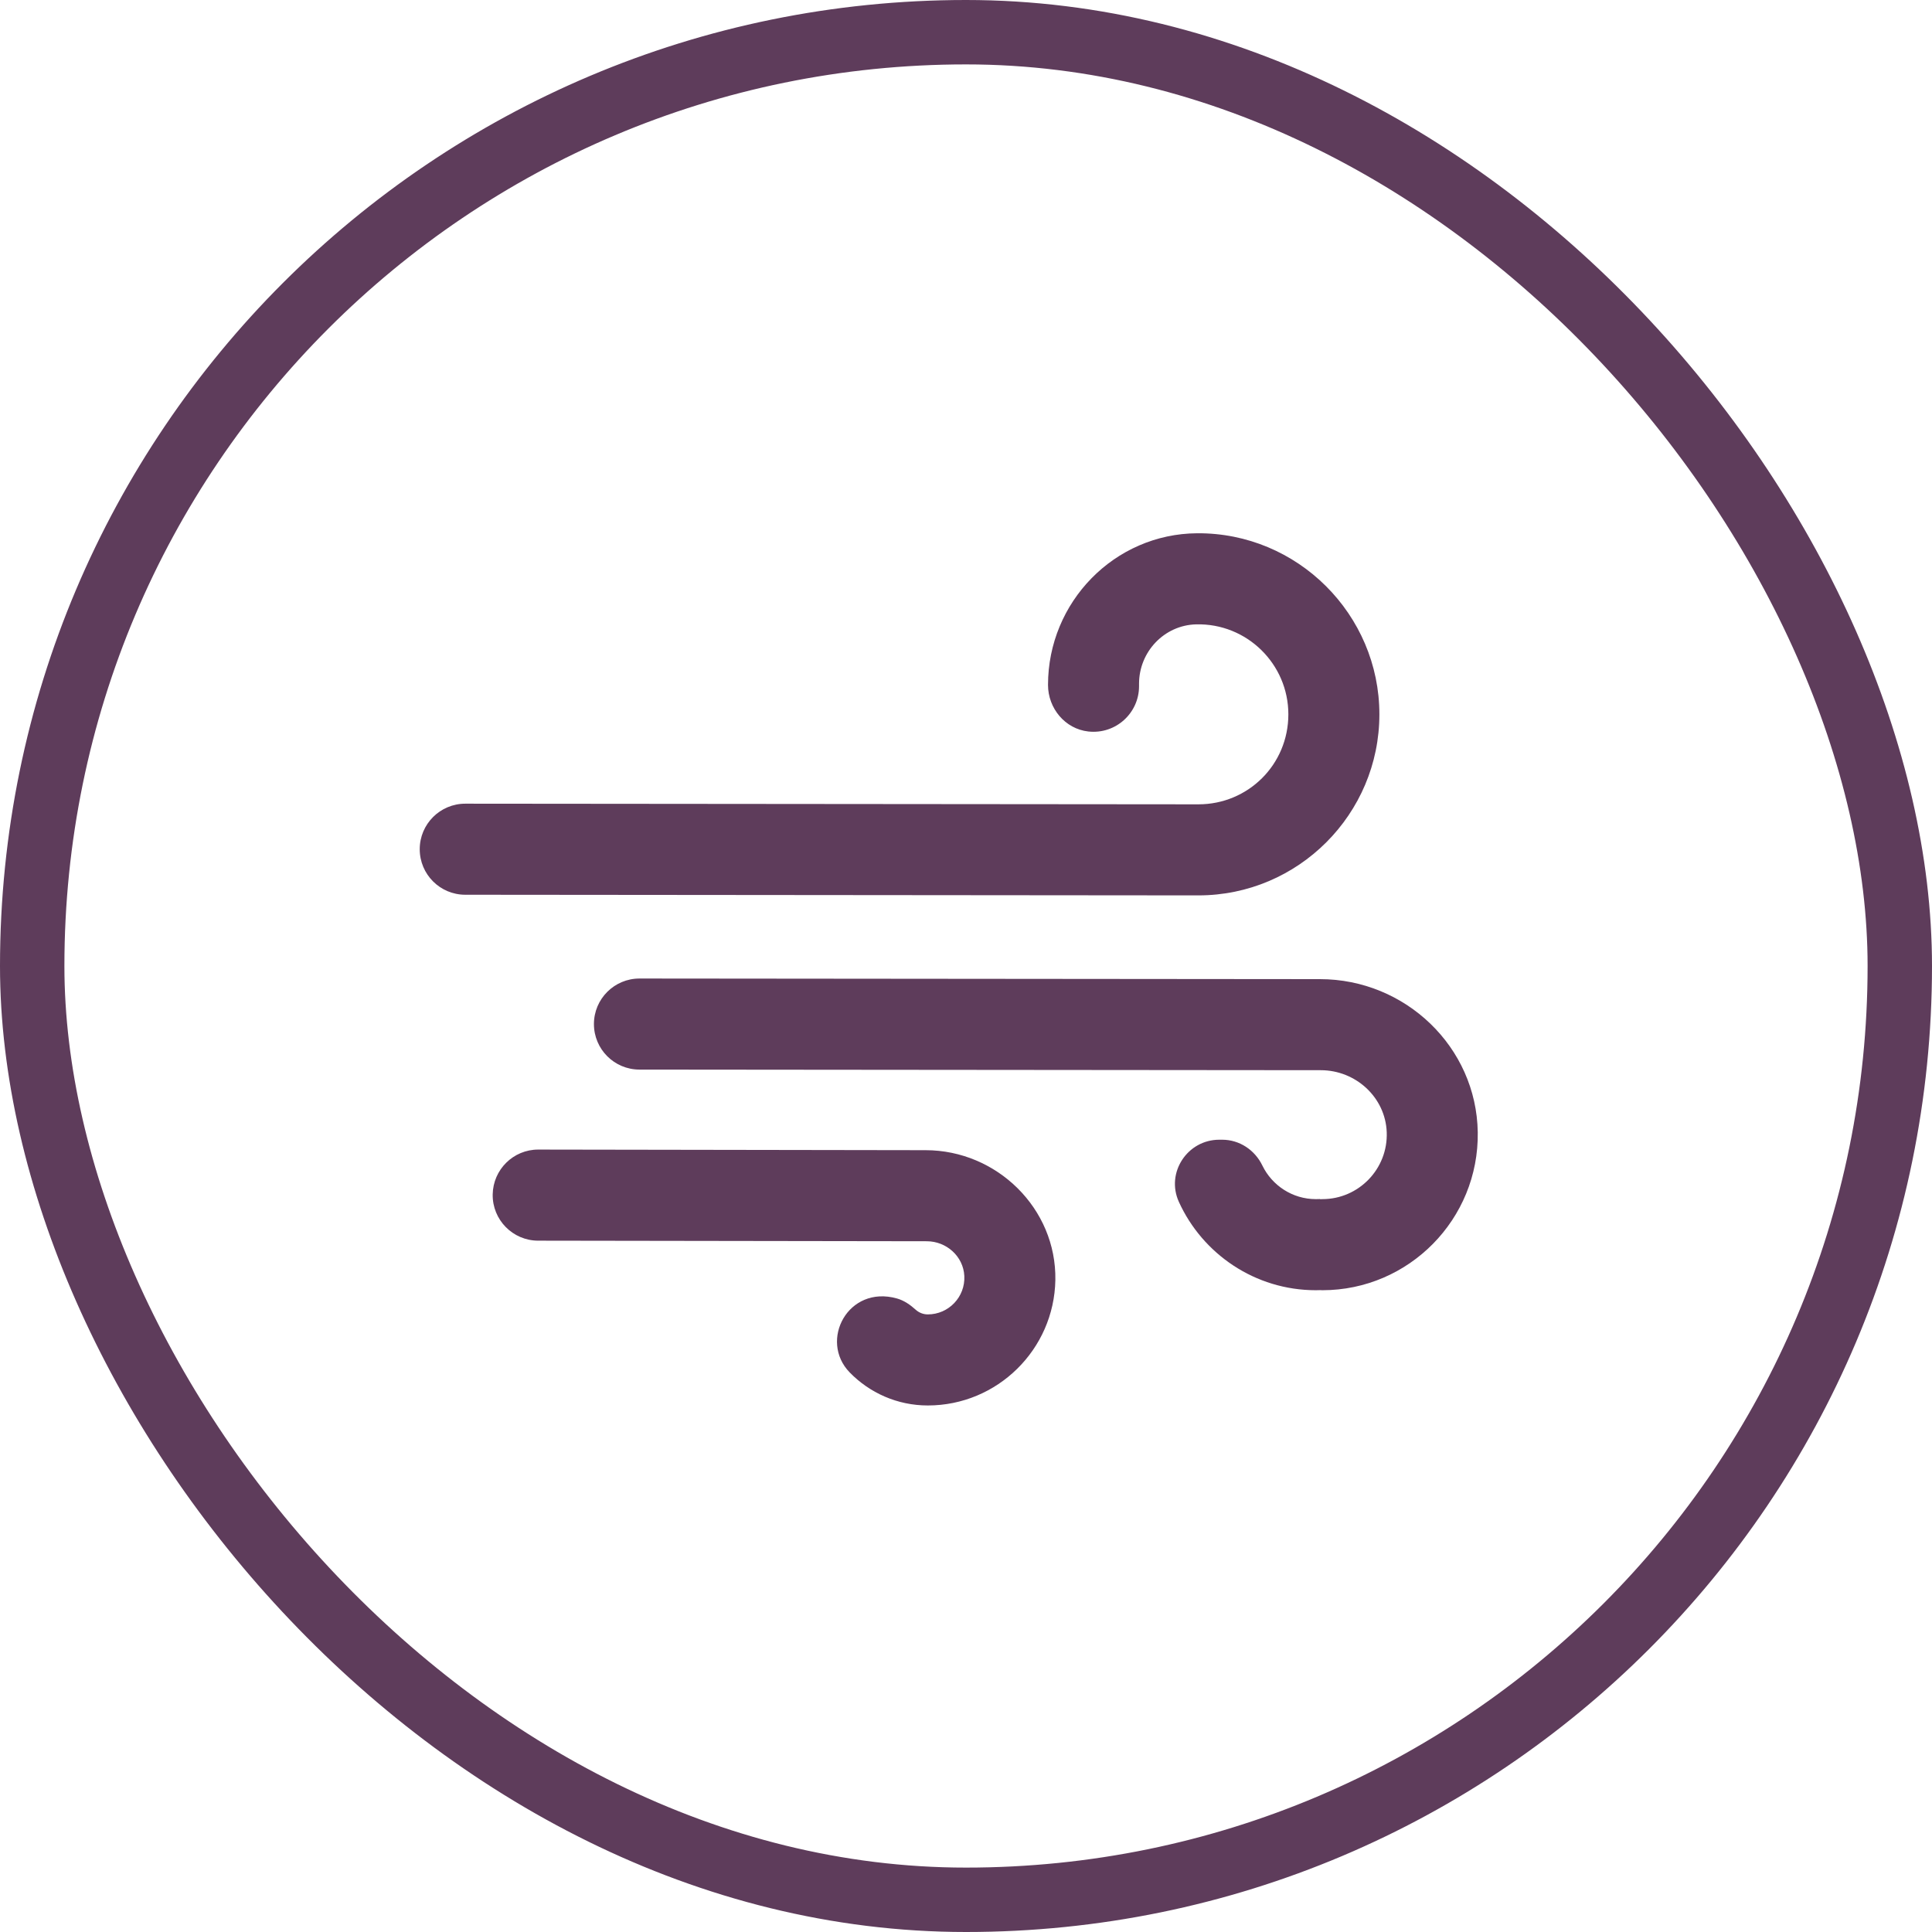 <svg width="60" height="60" viewBox="0 0 60 60" fill="none" xmlns="http://www.w3.org/2000/svg">
<rect x="1" y="1" width="58" height="58" rx="29" stroke="#5E3C5B" stroke-width="2"/>
<path d="M37.178 16.561C34.608 16.578 32.547 18.7 32.547 21.271C32.547 21.997 33.077 22.637 33.798 22.717C34.649 22.812 35.374 22.145 35.374 21.312V21.234C35.374 20.242 36.157 19.414 37.148 19.39C38.72 19.351 40.011 20.619 40.011 22.184C40.011 23.749 38.758 24.979 37.219 24.979L14.45 24.959C13.669 24.959 13.035 25.592 13.035 26.373C13.035 27.154 13.667 27.786 14.447 27.787L37.219 27.807C40.317 27.807 42.838 25.284 42.838 22.184C42.838 19.083 40.296 16.539 37.179 16.561H37.178Z" fill="#5E3C5B"/>
<path d="M28.744 35.72L16.716 35.701C15.943 35.7 15.313 36.321 15.301 37.095C15.289 37.883 15.924 38.528 16.711 38.53L28.781 38.548C29.392 38.548 29.918 39.017 29.948 39.627C29.98 40.279 29.459 40.82 28.814 40.82C28.669 40.82 28.537 40.764 28.437 40.674C28.267 40.52 28.076 40.387 27.855 40.325C26.335 39.898 25.429 41.636 26.388 42.622C27.004 43.254 27.863 43.648 28.814 43.648C30.975 43.648 32.738 41.907 32.775 39.752C32.813 37.534 30.96 35.72 28.744 35.72Z" fill="#5E3C5B"/>
<path d="M40.994 30.408L19.86 30.389C19.079 30.389 18.445 31.021 18.445 31.803C18.445 32.583 19.077 33.216 19.857 33.217L41.018 33.236C42.102 33.236 43.026 34.078 43.066 35.161C43.109 36.3 42.196 37.24 41.067 37.24C41.044 37.24 41.022 37.243 40.999 37.243V37.237C40.954 37.238 40.91 37.24 40.865 37.24C40.135 37.24 39.503 36.813 39.204 36.197C38.97 35.713 38.493 35.395 37.956 35.395H37.866C36.874 35.395 36.2 36.421 36.611 37.325C37.346 38.942 38.977 40.069 40.864 40.069C40.909 40.069 40.953 40.066 40.998 40.066C41.021 40.066 41.044 40.069 41.066 40.069C43.753 40.069 45.934 37.861 45.893 35.163C45.853 32.513 43.642 30.408 40.993 30.408H40.994Z" fill="#5E3C5B"/>
</svg>
